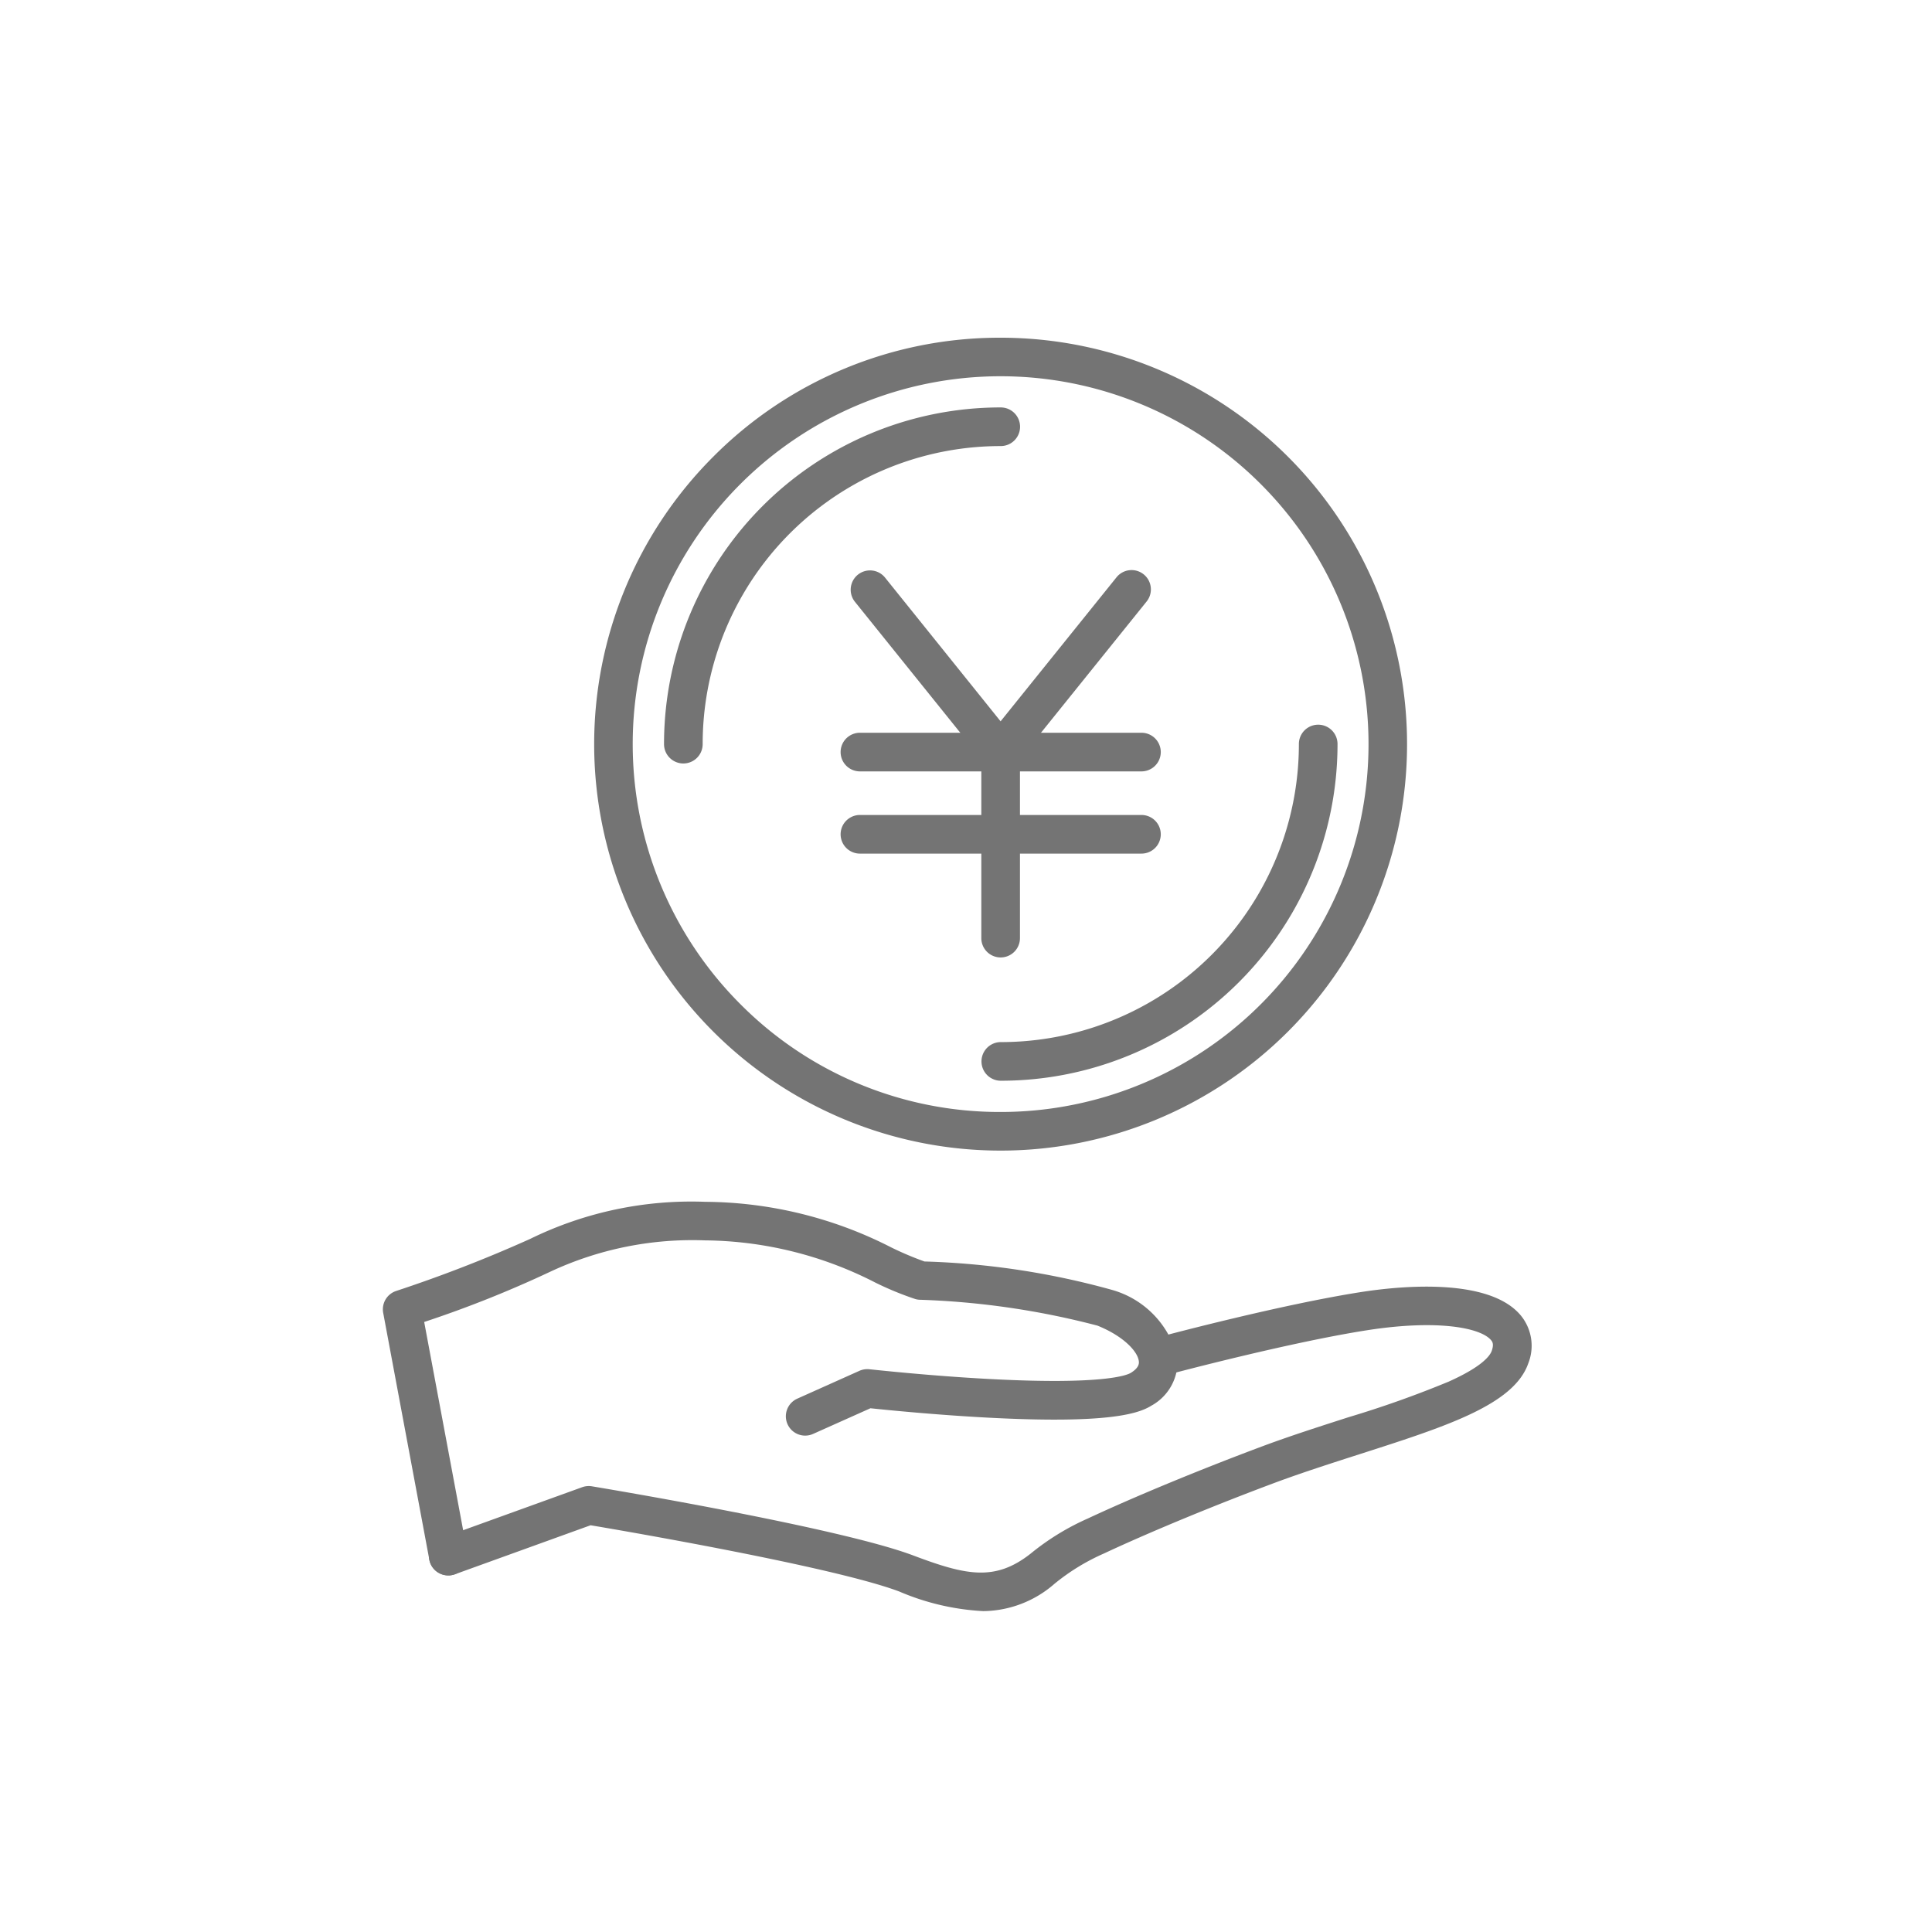 <svg id="flow_icon04" xmlns="http://www.w3.org/2000/svg" width="70" height="70" viewBox="0 0 70 70">
  <g id="グループ_12652" data-name="グループ 12652" transform="translate(14.572 12.936)">
    <g id="グループ_12650" data-name="グループ 12650" transform="translate(7.656)">
      <path id="楕円形_325" data-name="楕円形 325" d="M14.026-.7A14.726,14.726,0,0,1,24.439,24.439,14.726,14.726,0,0,1,3.613,3.613,14.63,14.63,0,0,1,14.026-.7Zm0,28.053A13.326,13.326,0,0,0,23.449,4.6,13.326,13.326,0,0,0,4.6,23.449,13.239,13.239,0,0,0,14.026,27.353Z" fill="#747474"/>
      <path id="パス_18705" data-name="パス 18705" d="M35.41,34.315a.7.7,0,0,1-.7-.7,12.195,12.195,0,0,1,12.2-12.2.7.7,0,0,1,0,1.4,10.795,10.795,0,0,0-10.8,10.8A.7.7,0,0,1,35.41,34.315Z" transform="translate(-32.879 -19.589)" fill="#747474"/>
      <path id="パス_18706" data-name="パス 18706" d="M51.86,50.755a.7.7,0,0,1,0-1.4,10.795,10.795,0,0,0,10.8-10.8.7.7,0,0,1,1.4,0,12.195,12.195,0,0,1-12.2,12.2Z" transform="translate(-37.827 -24.534)" fill="#747474"/>
      <g id="グループ_12649" data-name="グループ 12649" transform="translate(8.929 8.419)">
        <path id="パス_18707" data-name="パス 18707" d="M49.811,43.875a.7.7,0,0,1-.7-.7V36.681l-4.586-5.7a.7.7,0,0,1,1.091-.877L50.356,36a.7.7,0,0,1,.155.439v6.74A.7.7,0,0,1,49.811,43.875Z" transform="translate(-44.713 -30.54)" fill="#747474"/>
        <path id="線_279" data-name="線 279" d="M0,6.594A.7.7,0,0,1-.439,6.44a.7.7,0,0,1-.106-.984L4.2-.439a.7.7,0,0,1,.984-.106.7.7,0,0,1,.106.984L.545,6.334A.7.7,0,0,1,0,6.594Z" transform="translate(5.097)" fill="#747474"/>
        <path id="線_280" data-name="線 280" d="M10.2.7H0A.7.7,0,0,1-.7,0,.7.7,0,0,1,0-.7H10.2a.7.7,0,0,1,.7.7A.7.7,0,0,1,10.2.7Z" transform="translate(0 5.894)" fill="#747474"/>
        <path id="線_281" data-name="線 281" d="M10.2.7H0A.7.7,0,0,1-.7,0,.7.7,0,0,1,0-.7H10.2a.7.7,0,0,1,.7.7A.7.7,0,0,1,10.2.7Z" transform="translate(0 8.873)" fill="#747474"/>
      </g>
    </g>
    <g id="グループ_12651" data-name="グループ 12651" transform="translate(0 31.311)">
      <path id="パス_18708" data-name="パス 18708" d="M22.51,76.111a.7.7,0,0,1-.687-.571L20.152,66.6a.7.7,0,0,1,.458-.79,50.1,50.1,0,0,0,4.862-1.888,13.273,13.273,0,0,1,6.351-1.346,14.973,14.973,0,0,1,6.74,1.654,11.6,11.6,0,0,0,1.2.508,28.356,28.356,0,0,1,6.791,1.028,3.378,3.378,0,0,1,2.376,2.471,1.826,1.826,0,0,1-.944,1.724c-.477.3-1.609.663-5.922.435-1.894-.1-3.683-.28-4.258-.34l-2.079.93a.7.7,0,0,1-.572-1.278L37.405,68.7a.7.7,0,0,1,.364-.057c.021,0,2.123.236,4.373.354,4.157.22,4.979-.149,5.1-.225.308-.192.294-.351.289-.41-.032-.36-.558-.921-1.5-1.3a29.018,29.018,0,0,0-6.459-.938.7.7,0,0,1-.146-.027,11.356,11.356,0,0,1-1.454-.6,13.739,13.739,0,0,0-6.162-1.524,12.156,12.156,0,0,0-5.591,1.129,40.874,40.874,0,0,1-4.582,1.828L23.2,75.283a.7.7,0,0,1-.689.829Z" transform="translate(-20.84 -63.279)" fill="#747474"/>
      <path id="パス_18709" data-name="パス 18709" d="M42.612,78.726a8.887,8.887,0,0,1-3.044-.711c-2.351-.887-9.917-2.188-11.183-2.4l-4.918,1.777a.7.7,0,1,1-.476-1.317l5.09-1.839a.7.7,0,0,1,.352-.032c.364.06,8.944,1.491,11.628,2.5,1.926.727,2.975.957,4.27-.063a9.047,9.047,0,0,1,2.075-1.273c1.695-.793,4.148-1.806,6.4-2.644,1-.37,2.036-.7,3.038-1.023a37.8,37.8,0,0,0,3.631-1.29c1.209-.542,1.5-.935,1.562-1.12.086-.248.016-.332-.025-.382-.377-.452-1.941-.757-4.485-.361-2.8.437-6.983,1.547-7.025,1.558a.7.7,0,0,1-.361-1.353c.174-.046,4.292-1.14,7.17-1.589,1.349-.21,4.611-.548,5.775.847a1.73,1.73,0,0,1,.273,1.739c-.521,1.5-2.978,2.285-6.089,3.283-.987.317-2.008.644-2.979,1-2.218.824-4.631,1.821-6.295,2.6a7.738,7.738,0,0,0-1.8,1.1A3.981,3.981,0,0,1,42.612,78.726Z" transform="translate(-21.559 -64.599)" fill="#747474"/>
    </g>
  </g>
  <rect id="長方形_6460" data-name="長方形 6460" width="70" height="70" fill="none"/>
</svg>
